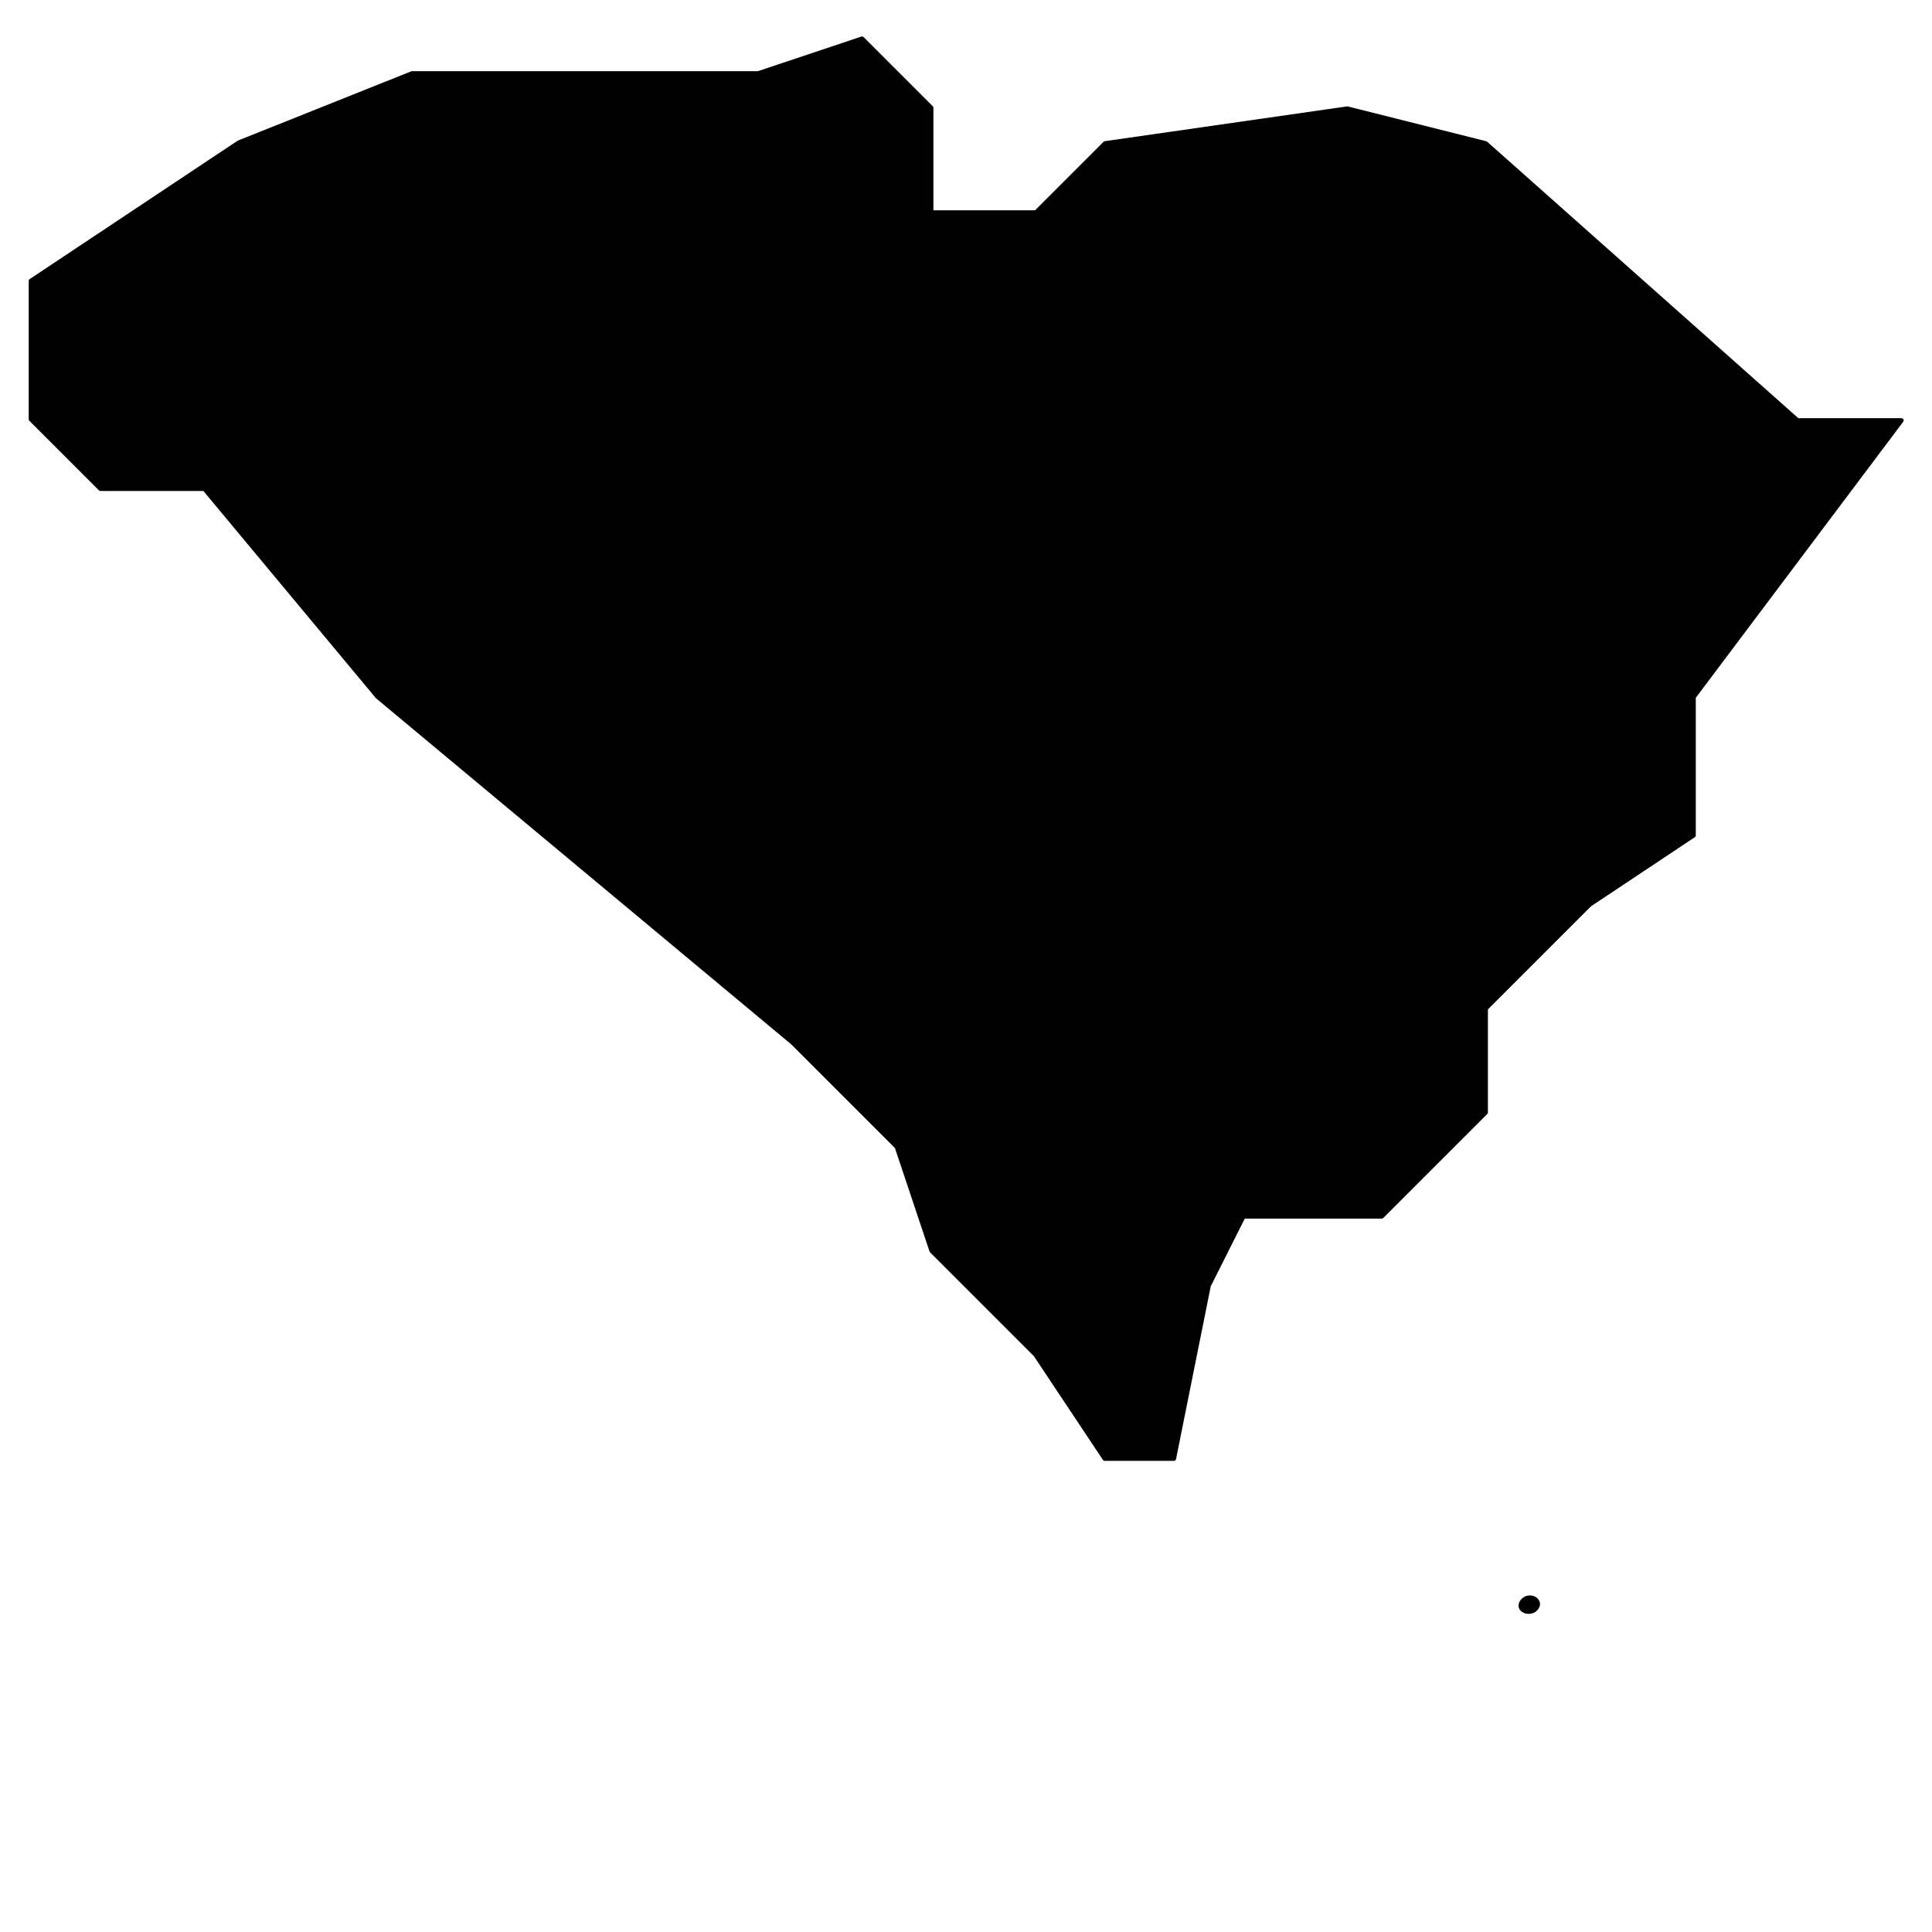 <?xml version="1.0" encoding="utf-8"?>
<!-- Generator: Adobe Illustrator 22.0.1, SVG Export Plug-In . SVG Version: 6.00 Build 0)  -->
<svg version="1.1" id="Layer_1" xmlns="http://www.w3.org/2000/svg" xmlns:xlink="http://www.w3.org/1999/xlink" x="0px" y="0px"
	 viewBox="0 0 500 500" style="enable-background:new 0 0 500 500;" xml:space="preserve">
<style type="text/css">
	.st0{fill:none;stroke:#000000;stroke-width:1.134;stroke-linecap:round;stroke-linejoin:round;stroke-miterlimit:10;}
	.st1{fill:none;stroke:#000000;stroke-width:0;stroke-linecap:round;stroke-linejoin:round;stroke-miterlimit:10;}
</style>
<g id="POLYLINE_1_">
	<path class="st0" d="M8,72.7v35.8L26,126.5h26.9l44.8,53.8l107.5,89.6l26.9,26.9l9,26.9l26.9,26.9l17.9,26.9h17.9l9-44.8l9-17.9
		h35.8l26.9-26.9v-26.9l26.9-26.9l26.9-17.9v-35.8l26.9-35.8l26.9-35.8h-26.9l-80.7-71.7l-35.8-9l-62.7,9l-17.9,17.9H241V27.9
		L223.1,10l-26.9,9h-89.6L61.8,36.9L8,72.7"/>
</g>
<g id="HATCH_7_">
	<path d="M8,72.7v35.8L26,126.5h26.9l44.8,53.8l107.5,89.6l26.9,26.9l9,26.9l26.9,26.9l17.9,26.9h17.9l9-44.8l9-17.9h35.8l26.9-26.9
		v-26.9l26.9-26.9l26.9-17.9v-35.8l26.9-35.8l26.9-35.8h-26.9l-80.7-71.7l-35.8-9l-62.7,9l-17.9,17.9H241V27.9L223.1,10l-26.9,9
		h-89.6L61.8,36.9L8,72.7C8,72.7,8,72.7,8,72.7z"/>
</g>
<g id="INSERT_1_">
	<g id="SPLINE_25_">
		<path class="st1" d="M207.1,436.3c-1,1.4-2,2.9-2.9,4.3l-14.3,21.7c0-4.3,3.2-17.7,3.2-18.1c0,0,0.8-3.6,1.1-5.3
			c0.8-3.9,2.2-12.7-5.2-11.1c-4.5,0.8-8,7.3-10.1,10.1c0-1.4,0.1-8.3,0.9-9.2c6.4-6.4,11.2-14.7,13-22.8c0.9-4.6-1.4-7.9-6-8
			c-7-0.2-10.3,5.9-12.1,11.2c-2.8,8.7-3.3,18.5-4.2,27.3c-0.1,1.1-0.2,2.2-0.3,3.4c-2.1,3.1-4.1,6.2-6.2,9.2
			c-1.1,1.7-2.7,3.7-4.8,3.7c-7.5-0.2-4.2-17.4-3.6-20.8c0.1-0.9,4.1-20.3,4.2-20.3c2.7,0,5.6,0.1,8.2-0.1c1.3,0,1.7-1.9,0.8-2.4
			c-0.3-0.2-0.5-0.2-0.9-0.2c-2.5-0.2-4.8-0.3-7.1-0.3c0.3-1.2,2-8.7,2.3-9.5c0.6-4.2-4.6-4.1-6.1-1.4c-1.3,2.1-1.9,4.3-4.2,10.7
			c-2,0-3.6-0.1-5.2-0.1c-0.4,0-0.6,0-1,0c-1,0-1.7,0.7-1.7,1.5c0,0.6,0.4,0.9,0.8,0.9c0.5,0.2,6.1,0.8,6.1,0.8
			c-1.8,8.3-4.5,17.6-4.8,26.4c-5.1,7.6-8.9,15-12.8,22.5c-0.5,0.9-1,2-1.8,2.9c0-2.3,0.4-4.3,0.6-6.5c1.1-8.8,2.7-17.5,3.4-26.2
			c0-1.6-0.5-3.5-2.3-4.1c-1.8-0.7-3.8-0.2-5.1,1c-3.1,3.4-4.5,7.8-6.2,11.7c-1.8,4.3-3.6,8.7-5.1,13c-2.8-7.2-0.6-15.6,0.1-23
			c0.4-2.9-0.8-4.1-4-3.7c-1.8,0.1-2.5,1-3.1,2.5c-0.9,3.5-1.3,7.2-1.5,10.9c-1.4,1.6-3.1,3.1-5.6,3.7c0.4-2.8,0.6-5.7,0.1-8.5
			c-2-9.4-13.8-9.8-17.5-1.5c-0.6,1.5-1.3,3.3-1.8,5.4c-3.4,4.2-9.5,10.4-16,14c-3.2-8.5-6.2-16.8-9.6-25c-1.9-4.5-3.3-9.1-2.8-14
			c0.4-3.2,0.9-6.6,3.2-9.4c3.8-4.5,7.7,3.7,7.9,6.4c0.4,4.2,0.6,8.2,1,12.3c0.1,1,0.6,1.5,1.9,1.5c1.4,0,1.7-0.6,1.5-1.7
			c-0.6-6.6,0.5-20.8-8.8-21.7c-5.7-0.6-10.7,1.5-12.5,6.4c-1.7,3.9-2.3,8-1.4,12.2c0.8,3.6,2.2,6.9,3.3,10.4
			c3.1,8.2,6.5,17,9.4,25.2c-9.6,8-16.8,14.5-17.5,25.1C43.7,486,48,491,55.6,489.8c2.8-0.6,6.5-2,8.5-3.9
			c9.4-9.4,8.3-18.6,5.1-31.6c5.6-3.4,10.4-7.3,14.4-11.6c-0.6,6,1,11.9,8.4,13.2c3.3,0.6,6.1-0.8,8-3.1c1.8-2.2,2.7-5.1,3.4-7.8
			c2.3-0.4,4.1-1.4,5.6-2.7c0,0.8,0,1.5,0,2.3c0,4.6,1.7,10.5,7.1,10.5c2.7,0,3.8-1.6,4.5-3.5c1.3-3.1,6.4-15.8,7.9-18.8
			c-1.7,9.3-2.8,17.8-2.7,26.8c0,3.4,1.7,5.8,5.2,6.1c1.9,0.1,3.1-1,4.1-2.5c4.3-7.3,7.8-14.5,11.8-21.1c0.1,1.7,0.4,3.4,0.8,5.1
			c0.5,1.9,1.3,3.6,2.5,5.1c3.3,3.7,9.8,4.9,14.3-0.3c2-2.4,3.8-4.9,5.5-7.5c0,0.8,0,1.6,0,2.4c0,2.1-1.3,8.5,2.8,8.5
			c1.7,0,2.9-0.2,3.3-2c2.4-13.2,10.6-21.4,12.6-22.8c-1.5,6.1-3.6,13.4-4.6,19.1c-0.9,4.7-2.7,15.2,3.8,15.9c1.4,0,2.8-0.7,3.8-1.5
			c1-0.9,1.7-2.1,2.3-3.2c13-20.5,14-21.8,14.8-22.8c0,0,0.9-1.3,0.1-1.9C208,435.2,207.1,436.3,207.1,436.3z"/>
	</g>
	<g id="SPLINE_24_">
		<path class="st1" d="M186.1,401.9c0.5-0.6,1-1.3,2-1.2c5.1,1.4,0.8,10.2,0,12.3c-1.7,4.2-5.4,9.1-8.3,12.7
			C180.2,418.4,182.2,408.6,186.1,401.9z"/>
	</g>
	<g id="SPLINE_23_">
		<path class="st1" d="M56.4,487.2c-2.8,1.6-5.2,1.2-7-1.4c-6.6-10.2,5.1-22.8,13.1-28C64.6,468.6,67.2,480.9,56.4,487.2z"/>
	</g>
	<g id="SPLINE_22_">
		<path class="st1" d="M91.8,449.9c-1-2.9-1.3-6.1-0.1-9.3c0.1-0.2,0.3-0.6,0.6-0.5c2.8,2,5.2,3.6,8.7,4.3
			C99.8,452.5,93.5,456.8,91.8,449.9z"/>
	</g>
	<g id="SPLINE_21_">
		<path class="st1" d="M101.1,442.2c-3.2-0.8-5.7-2.3-6.8-4.7c-0.9-2.3-0.4-5,1.3-6.8c1.1-1.3,3.3-0.7,4.2,0.3
			C102.5,433.4,101.8,438.9,101.1,442.2z"/>
	</g>
	<g id="SPLINE_20_">
		<path class="st1" d="M397.7,416.9c2.9-3-2.4-6-4.5-2.3C392.1,417.3,395.8,418.6,397.7,416.9z"/>
	</g>
	<g id="HATCH_5_">
		<path d="M397.7,416.9c2.9-3-2.4-6-4.5-2.3C392.1,417.3,395.8,418.6,397.7,416.9z"/>
	</g>
	<g id="SPLINE_19_">
		<path class="st1" d="M488.3,436c-1-0.8-2,0.3-2,0.3c-1.9,2.8-4.2,6.1-5.2,7.6c-1.7,2.5-5,8-6.5,8c-2.9,0-1.3-9.3-1-11.1
			c0.6-3.9,1.7-7.8,2.3-11.7c0.3-1.6,0.3-3-2-3.6c-2.5-0.7-4.3,0-5.2,1.7l-3.6,6c-1.3-2.8-2.2-6.3-5.6-7.5c-8-2-11.7,6.3-12.8,13.8
			c0,0,0,0,0,0.1c-4.8,7.3-9.7,14.6-14.5,21.9c0-10.2,4.5-20,5.4-30.3c0.3-3.8-1.4-8.2-6.1-6.8c-6.5,2-12.6,15.4-14.8,20.3
			c0-5.6,0.8-11.1,0.8-16.7c0-0.8,0-1.5-0.5-2.1c-0.6-1.3-2.5-1.3-4-1.3c-1.4,0.1-2.9,0.3-3.6,1.4c-0.3,0.5-0.3,0.9-0.3,1.5
			c-0.2,4-0.2,8.1-0.2,12.1c-2.6,3.8-4.1,6-5.7,8.3c-0.9,1.2-1.7,2.7-3.1,3.5c-1.1,0.7-2.5,0.9-3.7,0.2c-0.8-0.5-1.3-1.3-1.5-2.1
			c-0.9-3.9,1.8-14.8,2.7-18.6c0.5-1.9,0.4-4.2-2-4.5c-3.2-0.5-5.1,0.2-5.5,2.4c-0.8,3.1-1.5,6.5-1.9,9.9c-2.5,3.5-4.7,6.9-7.1,10.3
			c-3.3,4.7-7.3,4.2-8.5-1c-1.4-4.7-0.1-13.3,0.1-18.2c0-0.7,0.3-1.6,0.8-2.2c4.2-5,6.8-9.3,9.3-14.8c1.7-4.1,2.9-8.1,2.8-12.4
			c-0.1-3-1.8-5.1-4.2-5.4c-3.8-0.5-7.1,0.6-9.2,3.7c-1.1,1.6-2.2,3.4-2.8,5.2c-4.5,11.9-5.4,24-4.7,35.8c-1.3,1.3-2.8,2.4-4.8,2.9
			c0.4-2.8,0.6-5.7,0.1-8.5c-2-9.4-13.8-9.8-17.5-1.5c-0.7,1.6-1.4,3.7-1.9,5.9c-1.5,2.2-3,4.4-3.8,5.5c-1.8,2.5-3.4,5.2-5.6,7.4
			c-2.4,2.2-3.7-0.6-3.7-2.3c0.1-6.5,2.8-13.6,4.6-19.8c1-3.6,0.5-4.3-3.7-4.2c-4.1,0-6.2,0.1-6.6,0c0.5-2.5,1.4-7.5-0.8-9.5
			c-0.9-0.9-2.5-0.9-3.8-0.7c-5.9,1.2-9.3,9.3-3.3,11.7c1.3,0.5,3.1,0.8,4.5,1.2c0.1,0-4.5,6.4-6,8.6c0,0,0,0,0,0.1
			c-1.9,2.8-4.2,6.1-5.2,7.6c-1.7,2.5-5,8-6.5,8c-2.9,0-1.3-9.3-1-11.1c0.6-3.9,1.7-7.8,2.3-11.7c0.3-1.6,0.3-3-2-3.6
			c-2.5-0.7-4.3,0-5.2,1.7l-3.6,6c-1.3-2.8-2.2-6.3-5.6-7.5c-7.8-2-11.5,6-12.8,13.4c-10.7,15-18,24.4-21.9,24.4
			c-13.4,0-2.3-73.8,8.9-63.1c3.2,3.1,4.3,6.8,6.1,9.7c1.4,2.2,2.3,1.6,2.7,0.9c0.4-0.7-1.1-4.3-1.4-4.7
			c-4.3-10.2-8.9-11.5-17.3-7.3c-4.3,2.1-7,6.6-8.5,10.7c-5.1,13.3-6.5,28-5.9,42c0.1,3.1,1,6.4,2.3,9.1c3.4,7.5,11.1,8.2,16.3,5.2
			c4.2-2.4,10.7-11.2,18.2-22c0,1.2,0,2.2,0.1,3.1c0.1,1.5,0.8,3.1,1.7,4.5c2.7,3.8,9.3,3.6,11.6-0.2c2-3.4,3.7-7.1,5.7-10.5
			c0,2.5-0.1,5.1,0,7.8c0.3,3.9,4.6,7.6,8.9,6c4.3-1.6,6.5-6.3,8.8-9.6c1.4-1.9,3.8-5.4,5.2-7.4c0,0,0.1-0.1,0.1-0.2
			c1.7-2.4,5.9-8.3,6.8-9.9l4.1,0.1c-1.5,4.9-3.1,9.5-3.7,14.5c-0.3,1.6-0.5,3.2-0.5,5c0,2.1,0.5,4.7,2.4,6.1
			c7.3,5.7,12.5-4.1,15.3-8.2c0.3-0.4,0.7-0.9,1.1-1.5c-0.3,5.6,1.6,10.9,8.5,12c3.3,0.6,6.1-0.8,8-3.1c1.8-2.2,2.7-5.1,3.4-7.8
			c2.1-0.3,3.7-1.2,5.2-2.4c0.5,4.8,1.3,10,7,11.9c3.4,1,7.4,0.5,9.6-2.3c2.3-3,4.4-5.9,6.5-8.8c0,2.4,0.3,4.8,0.9,7
			c1.3,4.1,5.2,6,9.7,4.9c1.1-0.2,2.2-0.8,2.9-1.6c2.7-2.3,4.3-5.3,6.4-8.1c0.3-0.5,0.7-1,1.1-1.7c0.1,3.6,0.2,7.1,0.4,10.7
			c0,0.6,0,1,0.5,1.4c0.3,0.3,0.8,0.5,1.3,0.5c1.8,0,4,0,5.1-1.3c0.4-0.6,0.5-1.3,0.6-2c2.4-8.8,6.2-17.5,12.6-24.3
			c0.3-0.2,0.6-0.5,0.9-0.5c0.5,0.1,0.4,0.7,0.3,1.2c-2,6.6-3.6,13.6-4.7,20.3c-0.6,3.1-1,6.4-0.8,9.5c0,1.4,0.3,2.8,1,3.9
			c0.8,1.3,2,2.2,3.6,2.4c3.2,0.1,5-2.7,6.1-4.7c3.8-6.4,7.2-11.5,10.5-16.4c0,1.1,0,2.1,0.1,2.9c0.1,1.5,0.8,3.1,1.7,4.5
			c2.7,3.8,9.3,3.6,11.6-0.2c2-3.4,3.7-7.1,5.7-10.5c0,2.5-0.1,5.1,0,7.8c0.3,3.9,4.6,7.6,8.9,6c4.3-1.6,6.5-6.3,8.8-9.6
			c1.4-1.9,3.8-5.4,5.2-7.4C488.1,437.8,489.2,436.6,488.3,436z"/>
	</g>
	<g id="SPLINE_18_">
		<path class="st1" d="M380.5,397.4c4.6,3-1.5,20.4-8,26.4C374.2,414.7,376.5,400.7,380.5,397.4z"/>
	</g>
	<g id="SPLINE_17_">
		<path class="st1" d="M281.3,452.1c-3.4,0-1.5-10.7-1.1-13.4c0.4-2.1,1.3-10.4,4.6-10.1C293.5,433,283.1,452.1,281.3,452.1z"/>
	</g>
	<g id="SPLINE_16_">
		<path class="st1" d="M318.1,424.3c-1.7-2.8-1.5-5,0-7.6C319.3,419.3,319.1,421.5,318.1,424.3z"/>
	</g>
	<g id="SPLINE_15_">
		<path class="st1" d="M347.6,449.9c-1-2.9-1.3-6.1-0.1-9.3c0.1-0.2,0.3-0.6,0.6-0.5c2.8,2,5.2,3.6,8.7,4.3
			C355.7,452.5,349.4,456.8,347.6,449.9z"/>
	</g>
	<g id="SPLINE_14_">
		<path class="st1" d="M357,442.2c-3.2-0.8-5.7-2.3-6.8-4.7c-0.9-2.3-0.4-5,1.3-6.8c1.1-1.3,3.3-0.7,4.2,0.3
			C358.4,433.4,357.7,438.9,357,442.2z"/>
	</g>
	<g id="SPLINE_13_">
		<path class="st1" d="M455.6,452.1c-3.4,0-1.5-10.7-1.1-13.4c0.4-2.1,1.3-10.4,4.6-10.1C467.7,433,457.4,452.1,455.6,452.1z"/>
	</g>
</g>
</svg>
